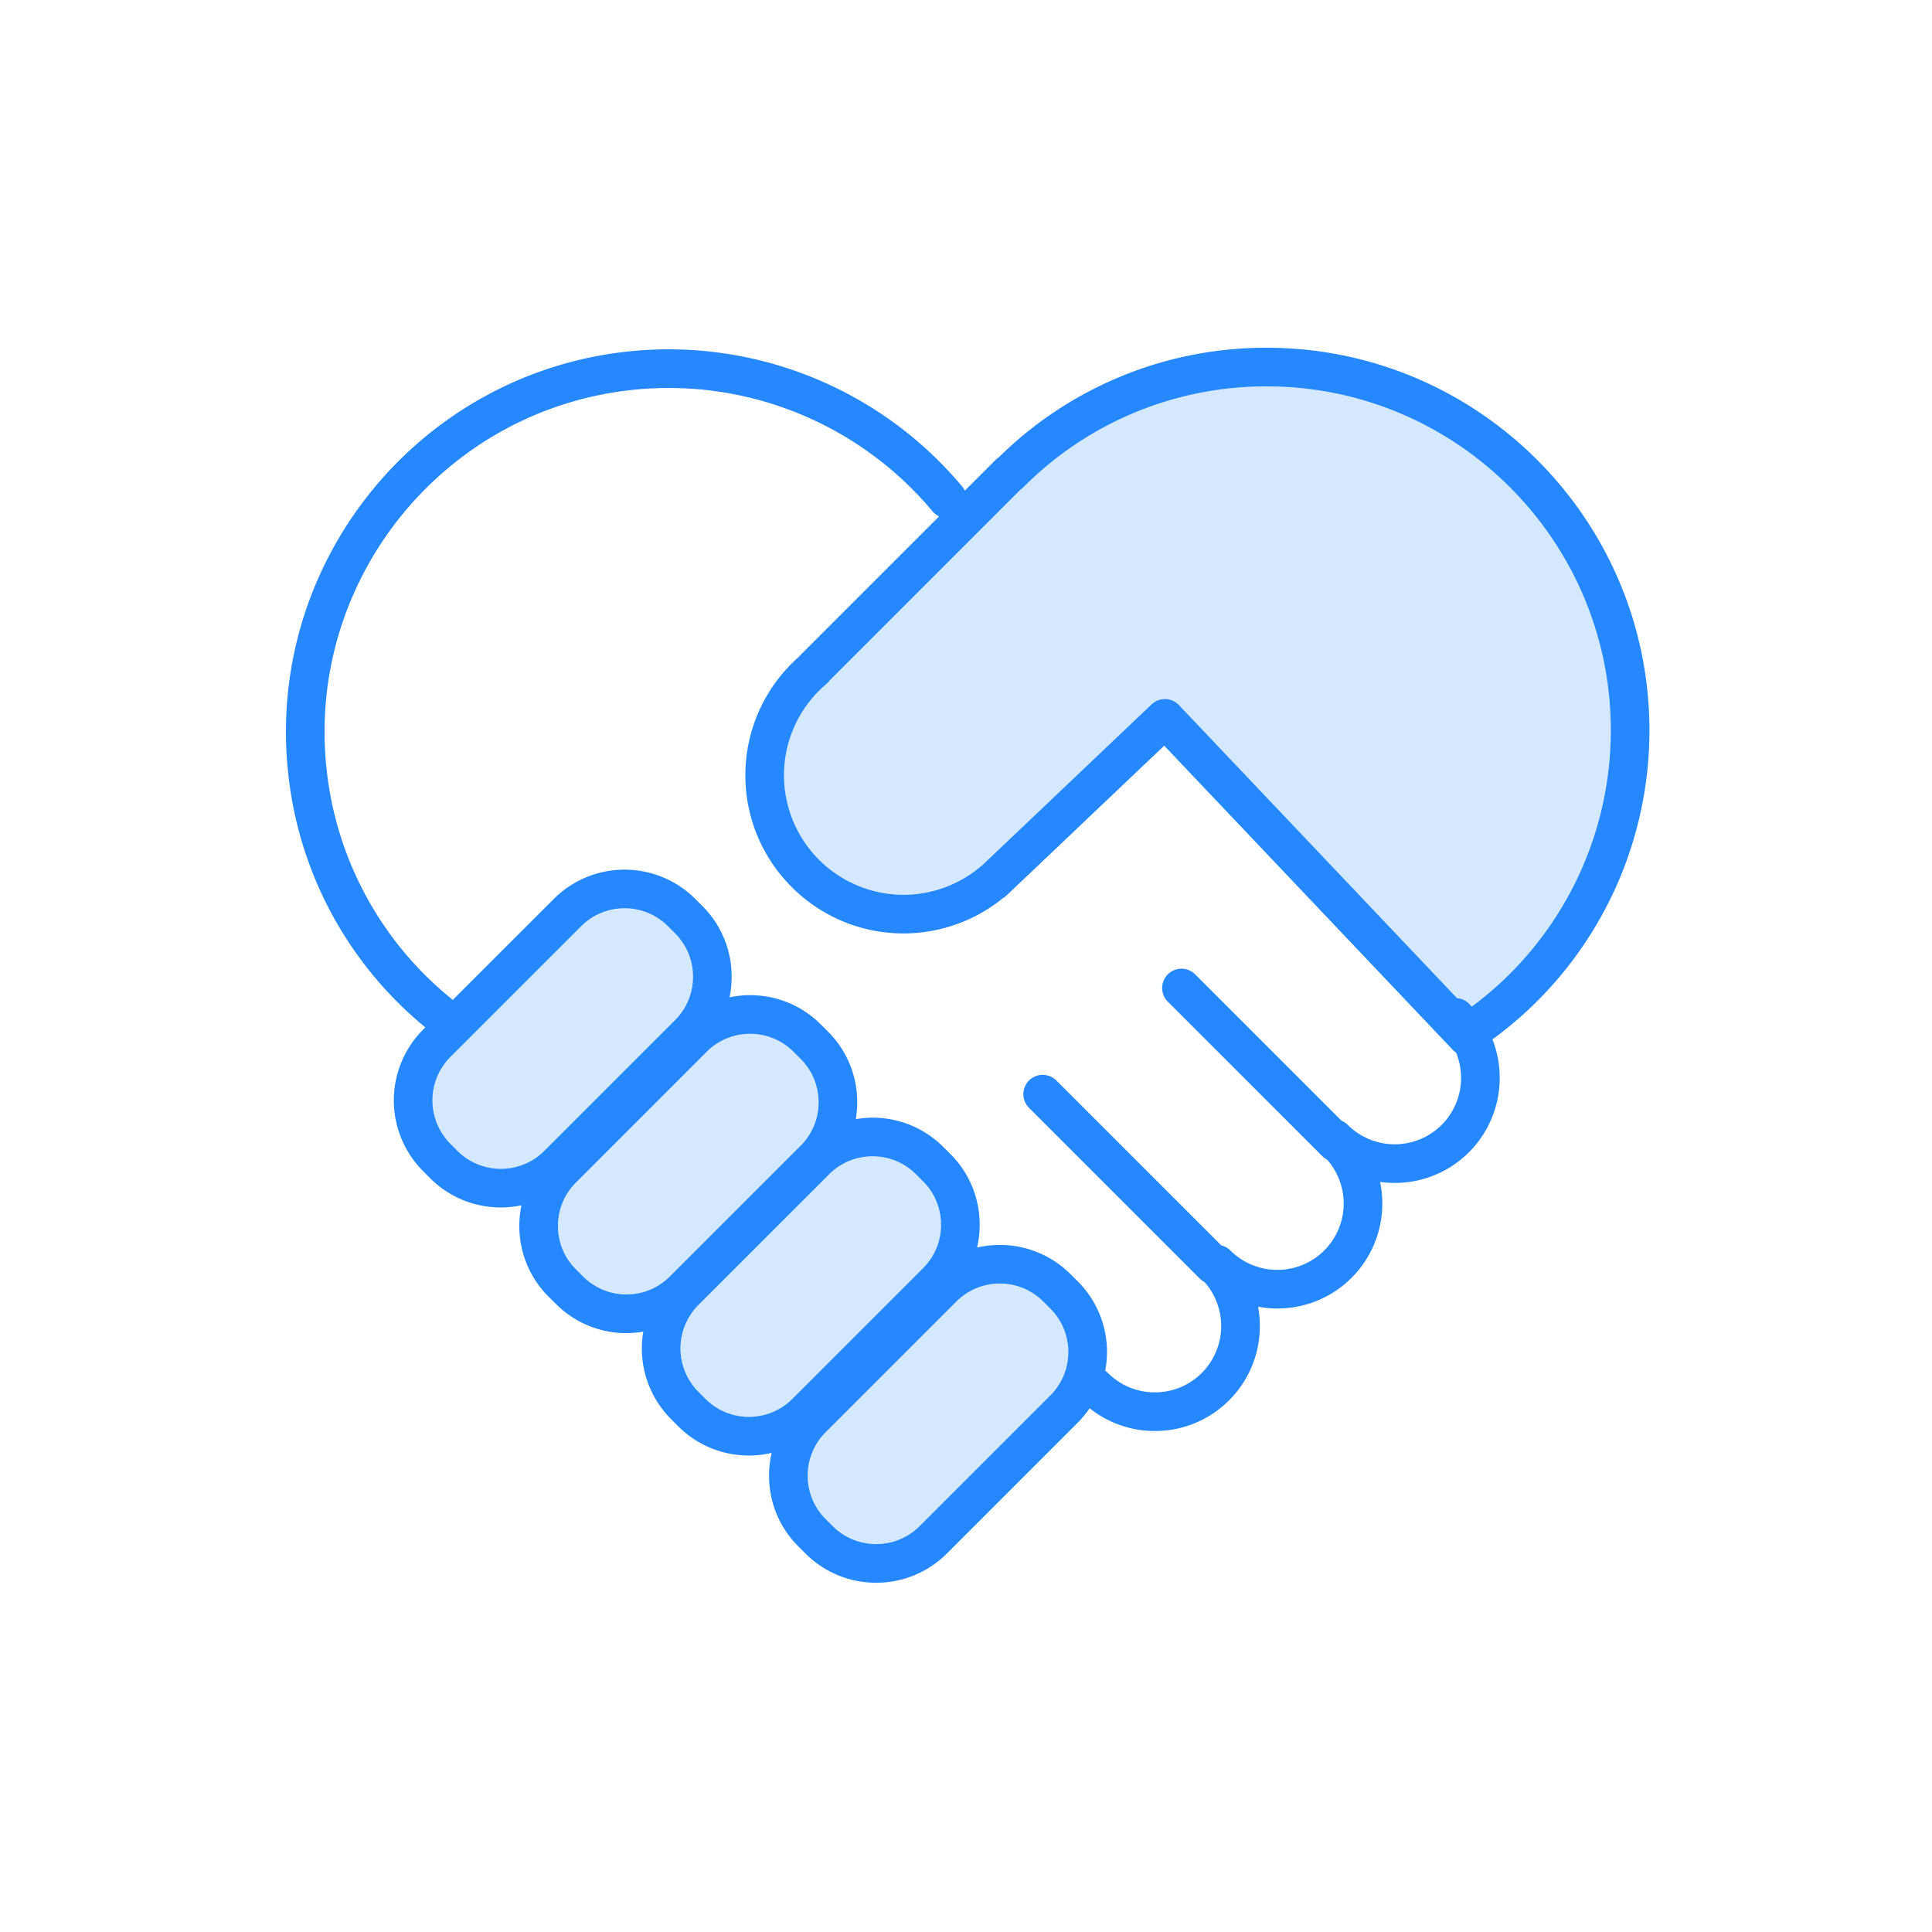 <svg width="100" height="100" viewBox="0 0 100 100" xmlns="http://www.w3.org/2000/svg">
    <g fill="none" fill-rule="evenodd">
        <path d="M55.056 68.764c.156.38.24.792.24 1.216 0 .848-.332 1.646-.932 2.248l-6.766 6.766a3.183 3.183 0 0 1-4.494 0l-.368-.366c-.6-.602-.93-1.4-.93-2.248 0-.848.33-1.646.93-2.248l6.768-6.766c.62-.62 1.432-.93 2.246-.93.814 0 1.628.31 2.248.93l.366.366c.3.3.532.65.692 1.032M48.468 62.176c.158.38.24.792.24 1.218 0 .848-.33 1.646-.93 2.246l-6.768 6.768a3.183 3.183 0 0 1-4.494 0l-.366-.368a3.183 3.183 0 0 1 0-4.494l6.768-6.766a3.161 3.161 0 0 1 2.246-.93c.814 0 1.628.31 2.248.93l.366.366c.3.3.532.65.69 1.03M41.44 54.808c.6.6.93 1.398.93 2.246 0 .85-.33 1.648-.93 2.248l-6.768 6.766c-.6.6-1.398.932-2.248.932a3.158 3.158 0 0 1-2.246-.932l-.366-.366a3.15 3.15 0 0 1-.932-2.248c0-.848.33-1.646.932-2.246l6.766-6.768c.6-.6 1.398-.93 2.248-.93.848 0 1.646.33 2.246.93l.368.368zM35.63 49.338c.158.382.24.794.24 1.218 0 .848-.33 1.646-.93 2.246l-6.768 6.768a3.183 3.183 0 0 1-4.494 0l-.366-.368a3.183 3.183 0 0 1 0-4.494l6.768-6.766a3.161 3.161 0 0 1 2.246-.93c.814 0 1.628.31 2.248.93l.366.366c.3.3.532.65.69 1.03M83.374 37.804c0 5.656-2.676 10.94-7.194 14.298-.048-.052-.094-.102-.144-.152a.991.991 0 0 0-.62-.286l-14.394-15.17a1 1 0 0 0-1.414-.038l-8.794 8.356c-.018.014-.038.024-.056.038a6.184 6.184 0 0 1-3.994 1.464 6.19 6.19 0 0 1-6.184-6.184c0-1.822.798-3.544 2.19-4.722a.992.992 0 0 0 .152-.166l9.9-9.9a.948.948 0 0 0 .156-.128A17.693 17.693 0 0 1 65.568 20c9.818 0 17.806 7.986 17.806 17.804" fill="#D4E9FF"/>
        <path d="M35.87 50.556a3.18 3.18 0 0 0-.24-1.218c-.158-.38-.39-.73-.69-1.03l-.366-.366a3.17 3.17 0 0 0-2.248-.93c-.814 0-1.628.31-2.246.93l-6.768 6.766a3.183 3.183 0 0 0 0 4.494l.366.368a3.183 3.183 0 0 0 4.494 0l6.768-6.768c.6-.6.93-1.398.93-2.246m6.5 6.498c0-.848-.33-1.646-.93-2.246l-.368-.368c-.6-.6-1.398-.93-2.246-.93-.85 0-1.648.33-2.248.93l-6.766 6.768a3.15 3.15 0 0 0-.932 2.246c0 .85.33 1.648.932 2.248l.366.366c.6.6 1.398.932 2.246.932.85 0 1.648-.332 2.248-.932l6.768-6.766c.6-.6.93-1.398.93-2.248m6.338 6.34a3.165 3.165 0 0 0-.93-2.248l-.366-.366a3.17 3.17 0 0 0-2.248-.93c-.814 0-1.628.31-2.246.93l-6.768 6.766a3.183 3.183 0 0 0 0 4.494l.366.368a3.183 3.183 0 0 0 4.494 0l6.768-6.768c.6-.6.93-1.398.93-2.246m6.588 6.586a3.2 3.2 0 0 0-.24-1.216 3.208 3.208 0 0 0-.692-1.032l-.366-.366a3.17 3.17 0 0 0-2.248-.93c-.814 0-1.626.31-2.246.93l-6.768 6.766c-.6.602-.93 1.4-.93 2.248 0 .848.33 1.646.93 2.248l.368.366a3.183 3.183 0 0 0 4.494 0l6.766-6.766c.6-.602.932-1.4.932-2.248M74.62 58.224a3.442 3.442 0 0 0 .746-3.742 1.017 1.017 0 0 1-.17-.142L60.26 38.596l-8.16 7.752a.956.956 0 0 1-.18.134 8.183 8.183 0 0 1-5.156 1.832c-4.514 0-8.184-3.672-8.184-8.184 0-2.36 1.014-4.59 2.782-6.146.016-.018.028-.038.046-.056l7.2-7.2a.984.984 0 0 1-.336-.256 17.797 17.797 0 0 0-15.492-6.296c-9.766 1.008-16.892 9.772-15.886 19.538a17.69 17.69 0 0 0 6.48 11.988c.022.018.038.04.058.058l5.234-5.232a5.18 5.18 0 0 1 7.322 0l.366.366a5.143 5.143 0 0 1 1.516 3.662c0 .362-.036.718-.108 1.064a5.22 5.22 0 0 1 1.064-.11c1.382 0 2.682.538 3.66 1.516l.368.366v.002a5.142 5.142 0 0 1 1.516 3.66c0 .296-.026.586-.074.872a5.171 5.171 0 0 1 4.53 1.44l.366.366a5.143 5.143 0 0 1 1.516 3.662c0 .402-.046.796-.134 1.18a5.175 5.175 0 0 1 4.838 1.378l.366.366a5.145 5.145 0 0 1 1.426 4.63.85.85 0 0 1 .14.114 3.412 3.412 0 0 0 2.432 1.006c.918 0 1.78-.356 2.43-1.006a3.438 3.438 0 0 0 .144-4.7 1.07 1.07 0 0 1-.236-.17l-8.864-8.864a1 1 0 0 1 1.414-1.414l8.55 8.548a.978.978 0 0 1 .47.262 3.44 3.44 0 0 0 4.86 0 3.439 3.439 0 0 0 .146-4.702.918.918 0 0 1-.236-.17l-8.02-8.018a1 1 0 0 1 1.414-1.414l7.59 7.59c.118.048.228.12.322.214a3.44 3.44 0 0 0 4.86 0m1.56-6.122a17.798 17.798 0 0 0 7.194-14.298C83.374 27.986 75.386 20 65.568 20a17.693 17.693 0 0 0-12.59 5.214.948.948 0 0 1-.156.128l-9.9 9.9a.992.992 0 0 1-.152.166 6.176 6.176 0 0 0-2.19 4.722 6.19 6.19 0 0 0 6.184 6.184c1.462 0 2.88-.52 3.994-1.464.018-.014.038-.024.056-.038l8.794-8.356a1 1 0 0 1 1.414.038l14.394 15.17c.226.02.446.112.62.286.05.05.096.1.144.152m9.194-14.298A19.79 19.79 0 0 1 77.248 53.8a5.448 5.448 0 0 1-1.212 5.838 5.424 5.424 0 0 1-3.846 1.59 5.68 5.68 0 0 1-.758-.052 5.435 5.435 0 0 1-1.474 4.962 5.42 5.42 0 0 1-4.84 1.496 5.438 5.438 0 0 1-3.262 6.024 5.41 5.41 0 0 1-2.08.41A5.394 5.394 0 0 1 56.4 72.89a5.261 5.261 0 0 1-.622.752l-6.766 6.766a5.162 5.162 0 0 1-3.662 1.514 5.154 5.154 0 0 1-3.66-1.514l-.368-.366a5.143 5.143 0 0 1-1.516-3.662c0-.402.046-.798.136-1.18a5.162 5.162 0 0 1-4.84-1.378l-.366-.368a5.171 5.171 0 0 1-1.44-4.528 5.144 5.144 0 0 1-4.532-1.444l-.368-.366a5.143 5.143 0 0 1-1.516-3.662c0-.362.038-.72.11-1.068a5.162 5.162 0 0 1-4.726-1.402l-.366-.368a5.185 5.185 0 0 1 0-7.322l.118-.118a19.676 19.676 0 0 1-7.11-13.256c-1.122-10.864 6.806-20.614 17.668-21.734a19.804 19.804 0 0 1 17.232 7.002c.054.064.096.136.132.21l1.612-1.612c.05-.05.106-.094.164-.132A19.668 19.668 0 0 1 65.568 18c10.922 0 19.806 8.884 19.806 19.804" fill="#2688FE"/>
        <path d="M0 0h100v100H0z"/>
    </g>
</svg>
